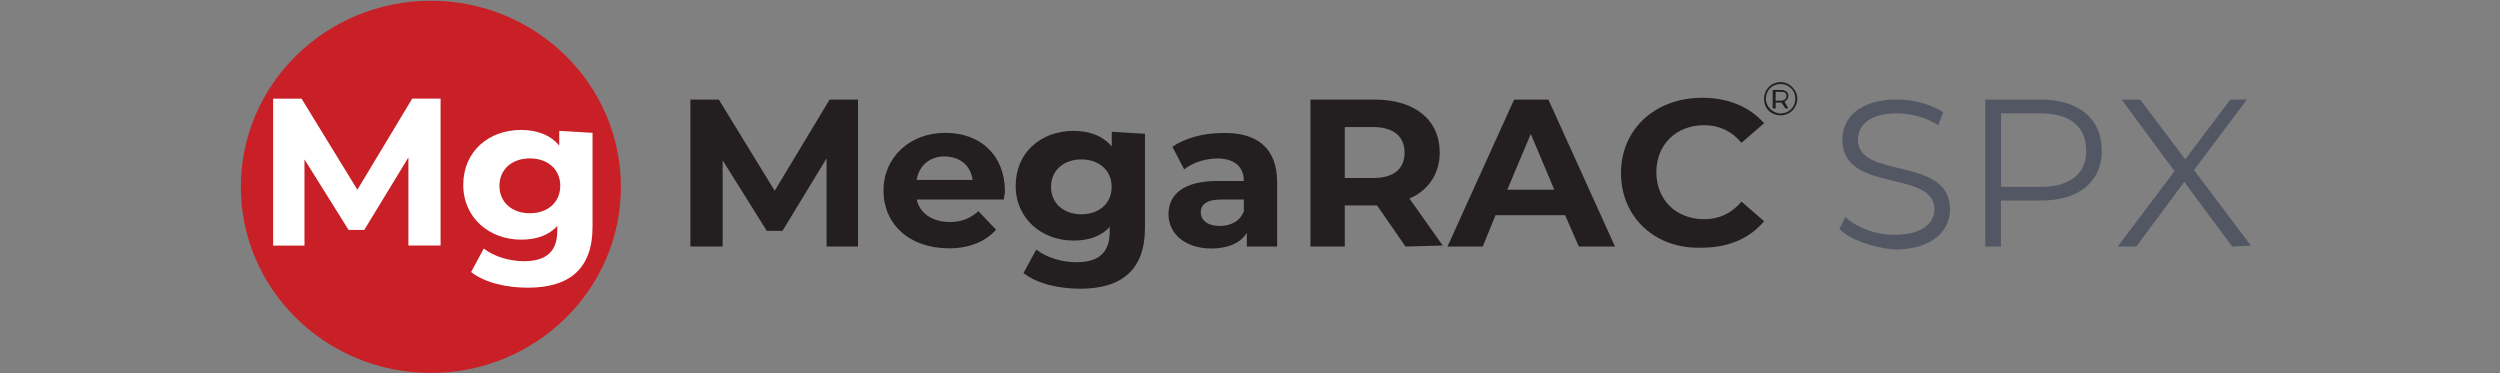 <?xml version="1.0" encoding="UTF-8"?>
<svg xmlns="http://www.w3.org/2000/svg" xmlns:xlink="http://www.w3.org/1999/xlink" id="MG_SPX" viewBox="0 0 268 40">
  <rect x="0" y="0" width="268" height="40" fill="#808080" stroke="none"/>
  <defs>
    <style>.cls-1{clip-path:url(#clippath);}.cls-2{fill:none;}.cls-2,.cls-3,.cls-4,.cls-5,.cls-6{stroke-width:0px;}.cls-7{clip-path:url(#clippath-1);}.cls-8{clip-path:url(#clippath-3);}.cls-9{clip-path:url(#clippath-2);}.cls-3{fill:#535763;}.cls-4{fill:#231f20;}.cls-5{fill:#c82026;}.cls-6{fill:#fff;}</style>
    <clipPath id="clippath">
      <rect class="cls-2" x="25.51" y="-.97" width="215.98" height="42"></rect>
    </clipPath>
    <clipPath id="clippath-1">
      <rect class="cls-2" x="25.51" y=".08" width="215.98" height="40"></rect>
    </clipPath>
    <clipPath id="clippath-2">
      <rect class="cls-2" x="25.51" y=".08" width="215.98" height="40"></rect>
    </clipPath>
    <clipPath id="clippath-3">
      <rect class="cls-2" x="25.51" y=".08" width="215.98" height="40"></rect>
    </clipPath>
  </defs>
  <g class="cls-1">
    <g class="cls-7">
      <g class="cls-9">
        <g class="cls-8">
          <path class="cls-5" d="m66.56,20.03c0,11.03-9.14,19.95-20.37,19.95s-20.37-8.92-20.37-19.95S34.96.08,46.19.08s20.37,8.93,20.37,19.95h0Z"></path>
          <path class="cls-6" d="m43.78,26.33v-9.45l-4.73,7.77h-1.68l-4.73-7.56v9.24h-3.36v-15.75h3.05l5.98,9.76,5.88-9.77h3.04v15.75h-3.46Z"></path>
          <path class="cls-6" d="m63.52,14.25v10.08c0,4.52-2.52,6.51-6.93,6.51-2.31,0-4.62-.53-6.09-1.68l1.36-2.52c1.05.84,2.73,1.36,4.31,1.36,2.52,0,3.57-1.16,3.57-3.26v-.52c-.94,1.05-2.31,1.47-3.89,1.47-3.36,0-6.19-2.31-6.19-5.88s2.73-5.88,6.19-5.88c1.68,0,3.15.52,4.1,1.68v-1.58l3.57.21h0Zm-3.46,5.67c0-1.79-1.36-2.94-3.26-2.94s-3.26,1.16-3.26,2.94,1.36,2.94,3.26,2.94c1.89,0,3.26-1.15,3.26-2.94Z"></path>
          <path class="cls-4" d="m88.61,26.43v-9.45l-4.73,7.77h-1.68l-4.73-7.56v9.24h-3.46v-15.75h3.05l5.99,9.77,5.88-9.77h3.05v15.75h-3.36Z"></path>
          <path class="cls-4" d="m107.62,21.39h-9.35c.32,1.47,1.68,2.41,3.57,2.41,1.26,0,2.2-.42,3.05-1.16l1.89,1.99c-1.15,1.26-2.83,1.99-5.04,1.99-4.3,0-7.03-2.62-7.03-6.19s2.83-6.19,6.62-6.19,6.4,2.41,6.4,6.3c0,.21-.11.53-.11.84h0Zm-9.34-2.1h5.98c-.21-1.57-1.37-2.52-3.05-2.52-1.57,0-2.73,1.05-2.94,2.52Z"></path>
          <path class="cls-4" d="m122.74,14.36v10.08c0,4.51-2.52,6.51-6.93,6.51-2.31,0-4.62-.53-6.09-1.68l1.37-2.52c1.05.84,2.73,1.36,4.3,1.36,2.52,0,3.57-1.16,3.57-3.26v-.53c-.95,1.05-2.31,1.47-3.88,1.47-3.36,0-6.2-2.31-6.2-5.88s2.73-5.88,6.2-5.88c1.68,0,3.15.52,4.1,1.68v-1.58l3.57.21h0Zm-3.57,5.67c0-1.79-1.37-2.94-3.25-2.94s-3.25,1.16-3.25,2.94,1.37,2.94,3.25,2.94,3.25-1.15,3.25-2.94Z"></path>
          <path class="cls-4" d="m136.91,19.5v6.93h-3.25v-1.47c-.63,1.05-2,1.68-3.78,1.68-2.83,0-4.62-1.58-4.62-3.67s1.57-3.57,5.25-3.57h2.83c0-1.47-.95-2.41-2.83-2.41-1.26,0-2.62.42-3.57,1.16l-1.26-2.42c1.37-.94,3.36-1.47,5.35-1.47,3.78-.11,5.88,1.68,5.88,5.25h0Zm-3.57,3.15v-1.26h-2.42c-1.68,0-2.2.63-2.2,1.36,0,.84.73,1.47,2,1.47,1.26,0,2.21-.52,2.62-1.57Z"></path>
          <path class="cls-4" d="m150.67,26.43l-3.05-4.41h-3.46v4.41h-3.68v-15.75h6.93c4.3,0,6.93,2.21,6.93,5.67,0,2.31-1.26,4.09-3.25,4.93l3.57,5.04-3.99.11h0Zm-3.46-12.81h-3.05v5.46h3.05c2.31,0,3.36-1.05,3.36-2.73s-1.15-2.73-3.36-2.73Z"></path>
          <path class="cls-4" d="m167.78,23.07h-7.46l-1.37,3.36h-3.78l7.14-15.75h3.68l7.14,15.75h-3.88l-1.47-3.36h0Zm-1.16-2.73l-2.52-5.98-2.52,5.98h5.04Z"></path>
          <path class="cls-4" d="m173.77,18.56c0-4.73,3.67-8.08,8.72-8.08,2.73,0,5.04.94,6.62,2.73l-2.42,2.1c-1.05-1.26-2.42-1.89-3.99-1.89-3.04,0-5.14,2.1-5.14,5.04s2.1,5.04,5.14,5.04c1.58,0,2.94-.63,3.99-1.89l2.42,2.1c-1.47,1.79-3.78,2.84-6.62,2.84-5.04.21-8.72-3.26-8.72-7.98h0Z"></path>
          <path class="cls-3" d="m197.18,24.54l.63-1.26c1.16,1.05,3.15,1.89,5.25,1.89,3.04,0,4.31-1.26,4.31-2.73,0-4.31-9.87-1.68-9.87-7.46,0-2.31,1.78-4.31,5.88-4.31,1.78,0,3.67.52,4.93,1.37l-.53,1.37c-1.37-.84-2.94-1.26-4.41-1.26-2.94,0-4.2,1.26-4.2,2.83,0,4.31,9.87,1.68,9.87,7.46,0,2.31-1.89,4.31-5.98,4.31-2.31-.21-4.73-1.05-5.88-2.2h0Z"></path>
          <path class="cls-3" d="m225.32,16.14c0,3.36-2.52,5.36-6.51,5.36h-4.31v4.93h-1.68v-15.75h5.98c4.1,0,6.51,2.1,6.51,5.46h0Zm-1.68,0c0-2.52-1.68-3.99-4.93-3.99h-4.2v7.88h4.31c3.15,0,4.83-1.47,4.83-3.89Z"></path>
          <path class="cls-3" d="m239.29,26.43l-5.14-6.93-5.14,6.93h-1.99l6.09-8.08-5.67-7.67h1.99l4.83,6.4,4.83-6.41h1.78l-5.67,7.56,6.09,8.09-2,.11h0Z"></path>
          <path class="cls-4" d="m192.67,10.58c0,.94-.73,1.78-1.78,1.78s-1.78-.73-1.78-1.78c0-.94.73-1.78,1.78-1.78.94,0,1.78.84,1.78,1.78h0Zm-.21,0c0-.84-.63-1.57-1.58-1.57s-1.58.73-1.58,1.57.73,1.58,1.58,1.58,1.58-.63,1.58-1.58h0Zm-1.16.32l.42.73h-.32l-.42-.63h-.63v.63h-.32v-1.99h.84c.52,0,.84.21.84.63,0,.31-.21.52-.42.63h0Zm.21-.63c0-.32-.21-.42-.53-.42h-.63v.94h.53c.42,0,.63-.21.63-.52Z"></path>
        </g>
      </g>
    </g>
  </g>
</svg>
